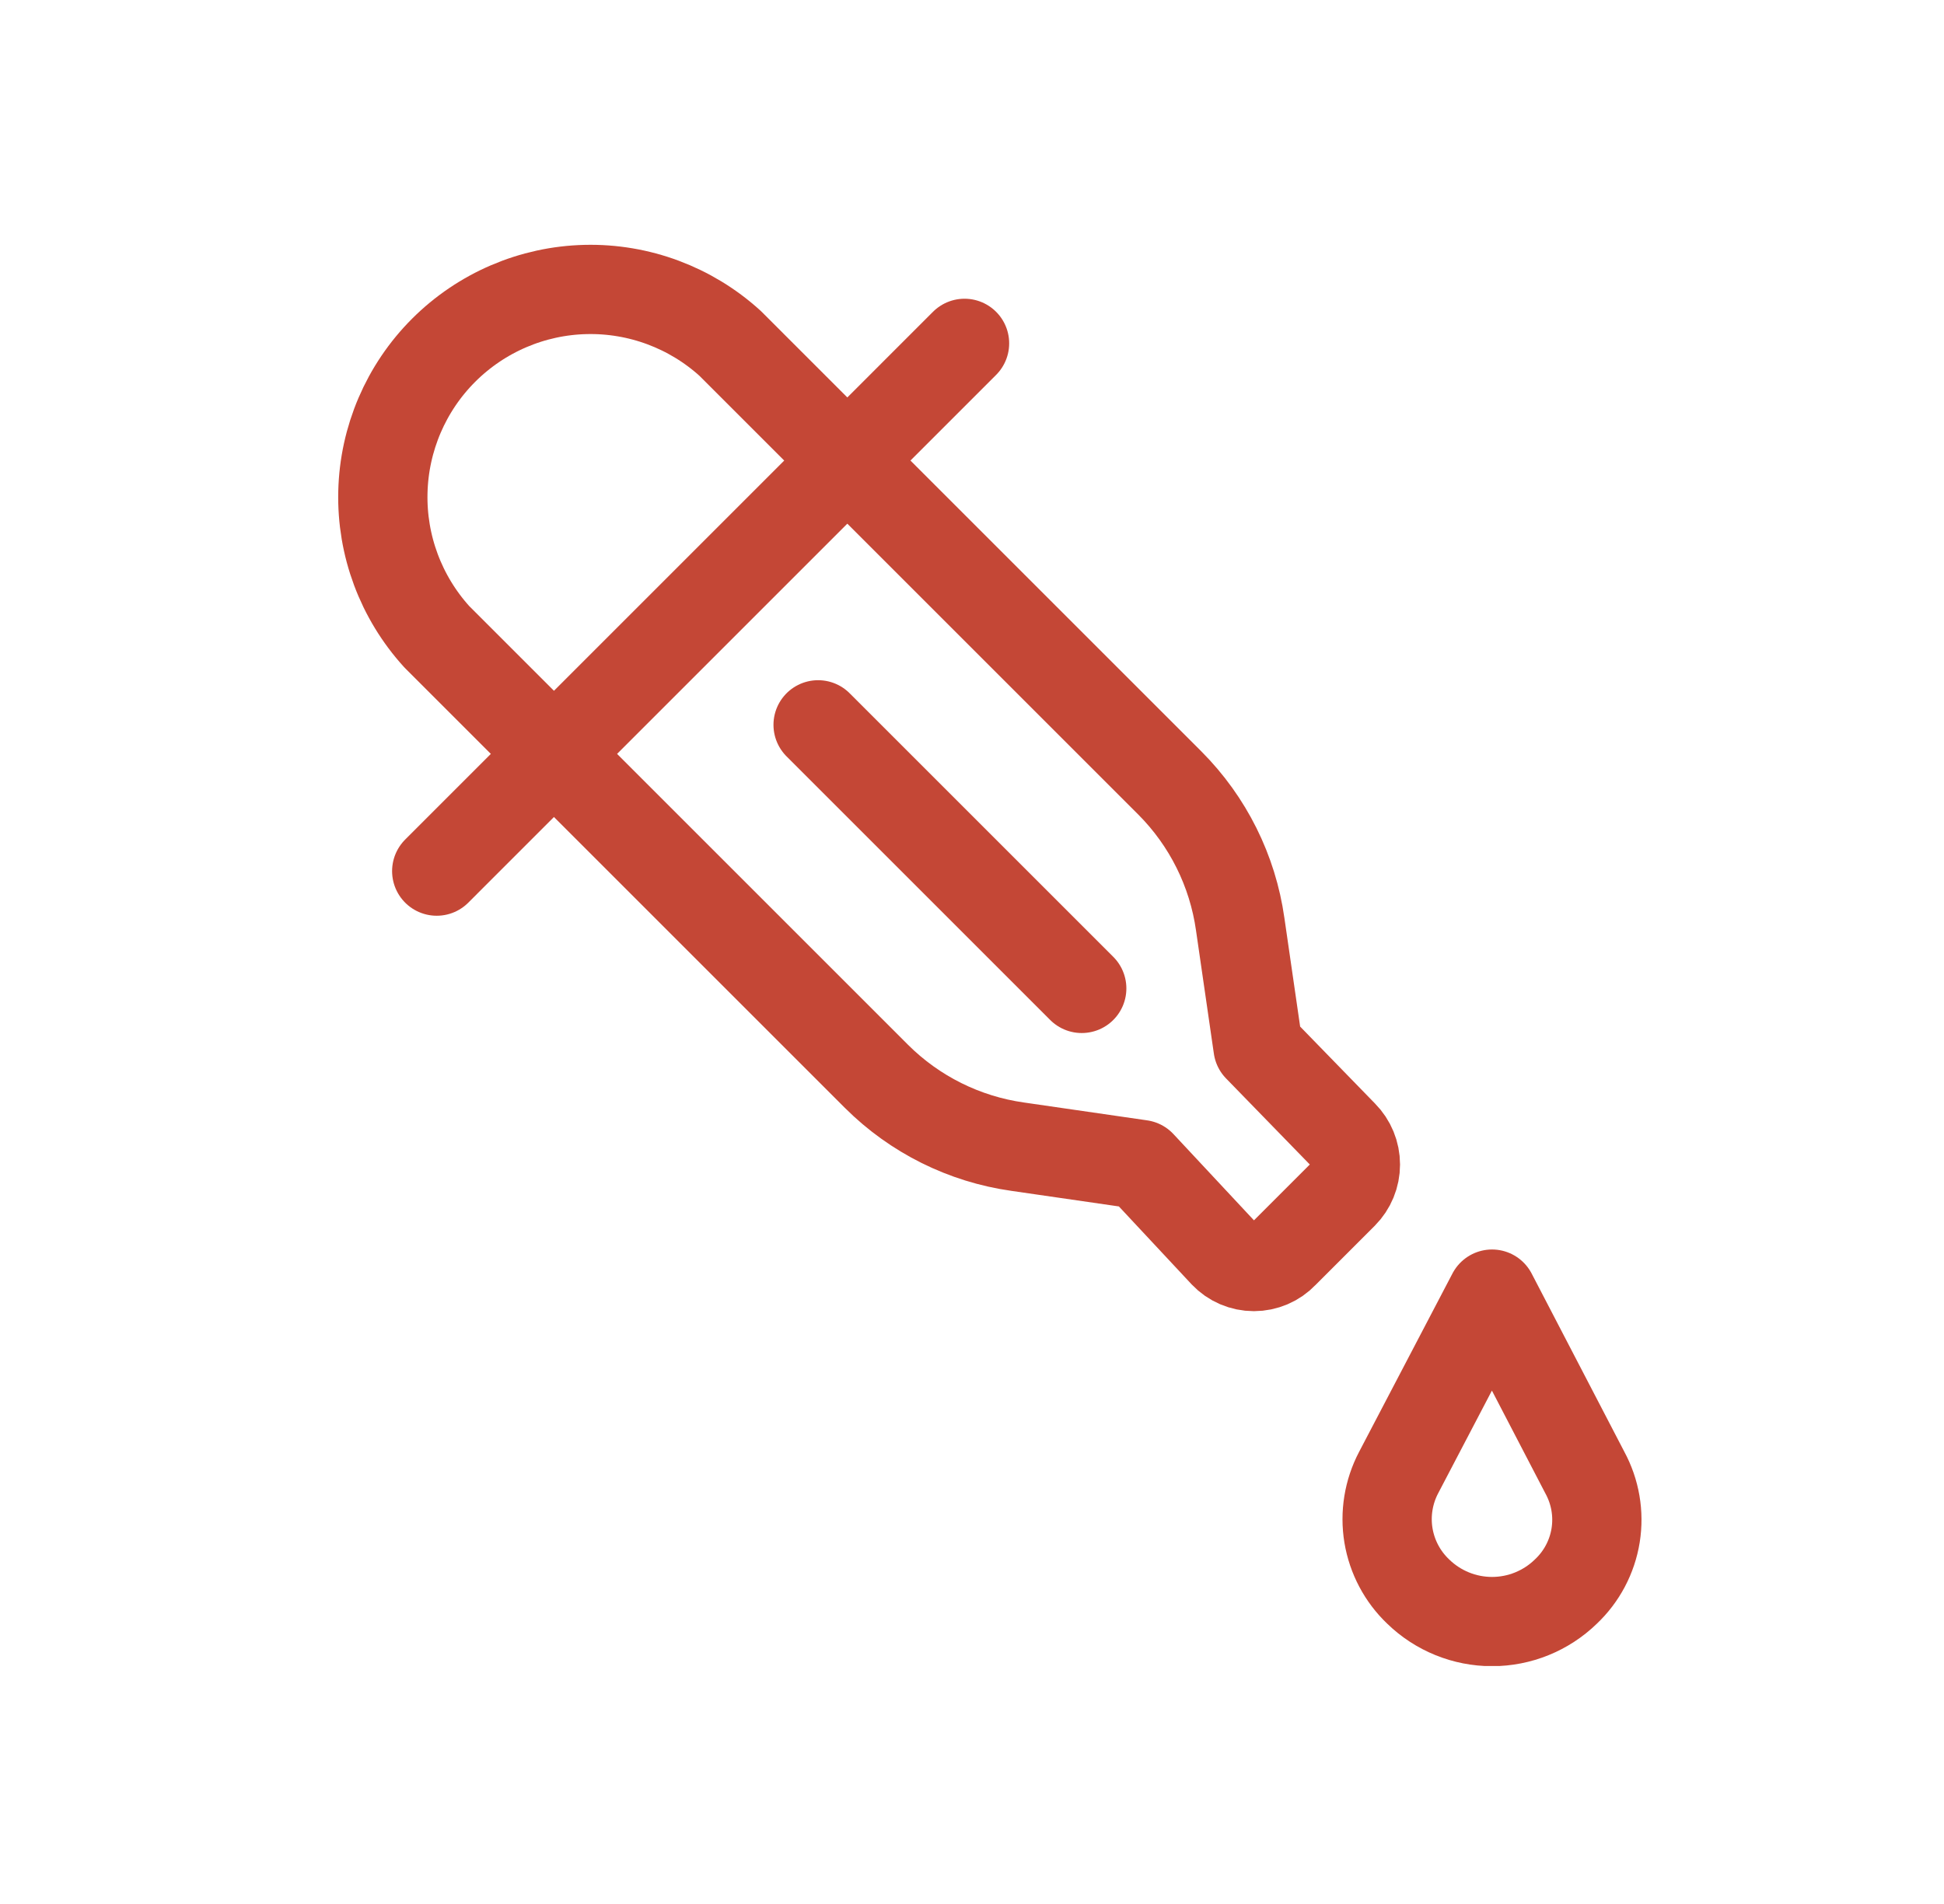 <svg width="49" height="48" viewBox="0 0 49 48" fill="none" xmlns="http://www.w3.org/2000/svg">
<g clip-path="url(#clip0_1_51264)">
<path d="M11.01 16.053C10.105 15.057 9.618 13.752 9.651 12.407C9.683 11.062 10.231 9.781 11.182 8.83C12.134 7.879 13.415 7.33 14.759 7.298C16.104 7.266 17.41 7.753 18.405 8.658L29.49 19.743C30.449 20.706 31.07 21.953 31.26 23.298L31.71 26.403L33.855 28.608C34.053 28.808 34.164 29.077 34.164 29.358C34.164 29.639 34.053 29.909 33.855 30.108L32.355 31.608C32.258 31.71 32.142 31.791 32.013 31.846C31.884 31.901 31.745 31.93 31.605 31.93C31.465 31.93 31.326 31.901 31.197 31.846C31.068 31.791 30.952 31.71 30.855 31.608L28.755 29.358L25.65 28.908C24.305 28.718 23.058 28.097 22.095 27.138L11.01 16.053Z" stroke="#C44736" stroke-width="2.25" stroke-linecap="round" stroke-linejoin="round"/>
<path d="M24.312 8.656L11.008 21.961" stroke="#C44736" stroke-width="2.25" stroke-linecap="round" stroke-linejoin="round"/>
<path d="M27.266 24.918L20.621 18.273" stroke="#C44736" stroke-width="2.25" stroke-linecap="round" stroke-linejoin="round"/>
<path d="M37.608 32.625L39.948 37.125C40.21 37.608 40.306 38.164 40.219 38.707C40.132 39.249 39.868 39.748 39.468 40.125C38.97 40.609 38.303 40.88 37.608 40.88C36.914 40.88 36.246 40.609 35.748 40.125C35.35 39.747 35.087 39.249 34.997 38.708C34.908 38.167 34.998 37.611 35.253 37.125L37.608 32.625Z" stroke="#C44736" stroke-width="2.25" stroke-linecap="round" stroke-linejoin="round"/>
</g>
<defs>
<clipPath id="clip0_1_51264">
<rect width="36" height="36" fill="white" transform="matrix(-1 0 0 1 42.773 6)"/>
</clipPath>
</defs>
</svg>
